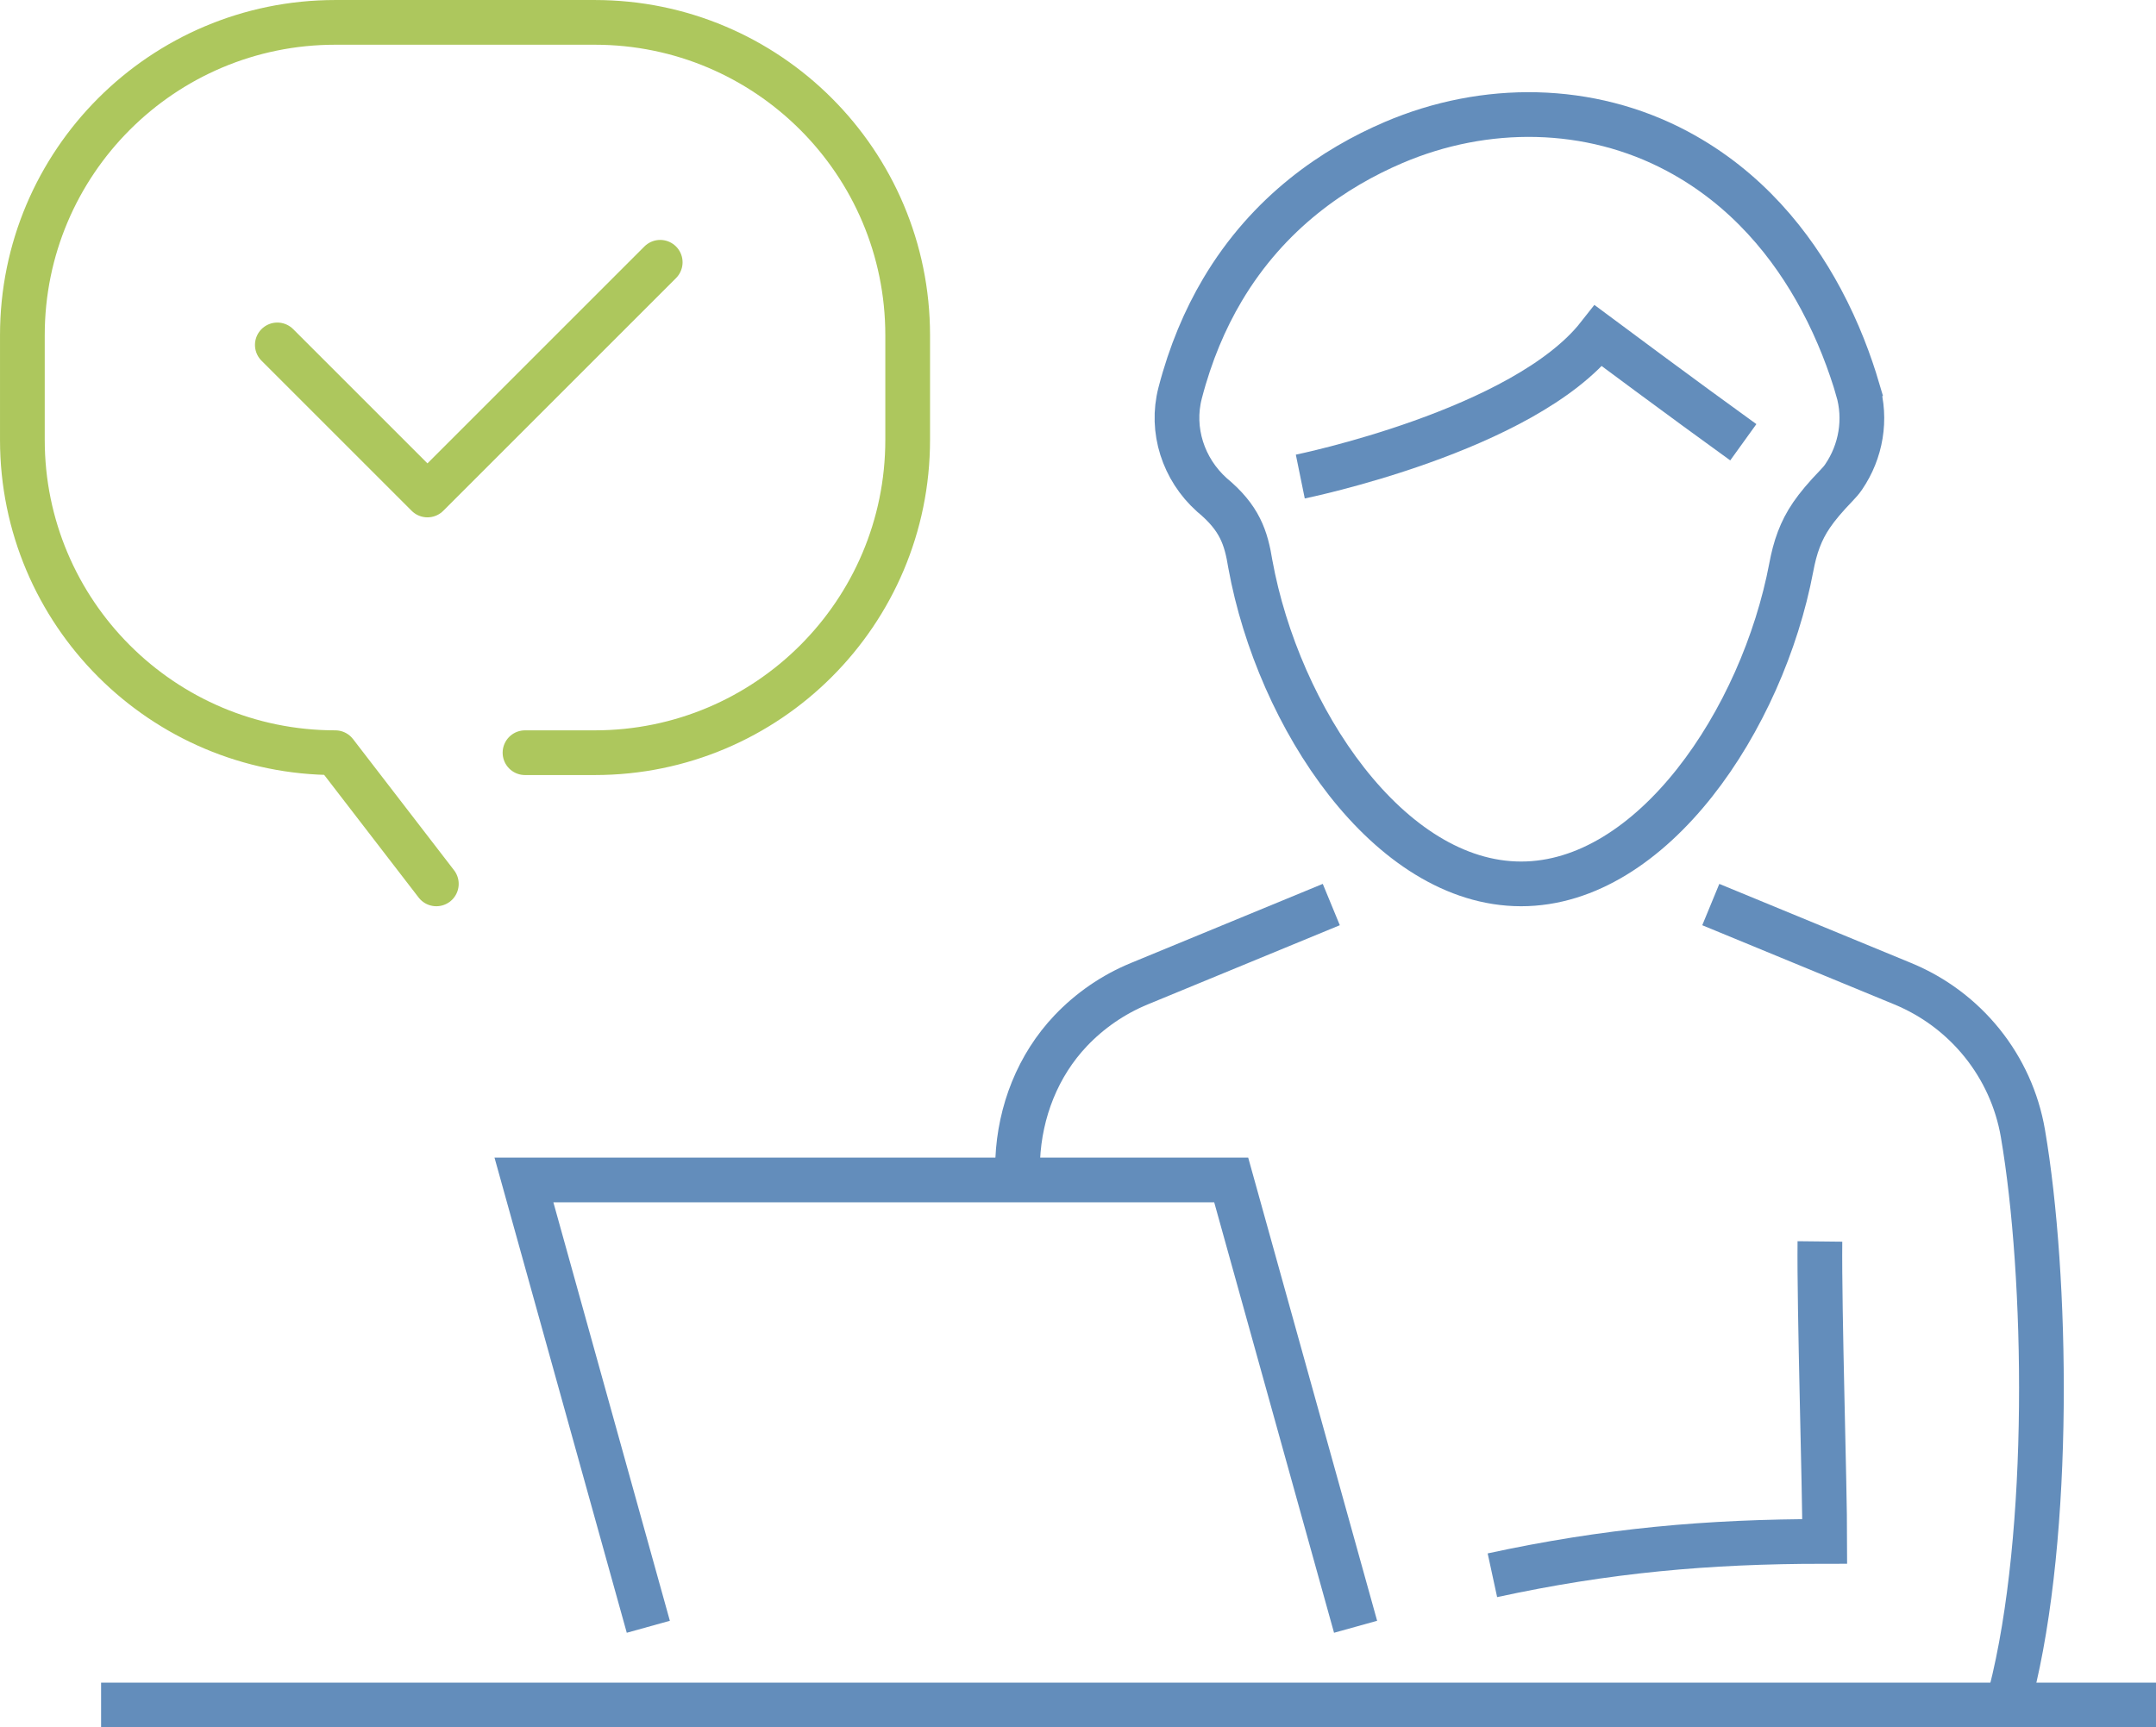 <?xml version="1.0" encoding="UTF-8"?><svg id="Layer_2" xmlns="http://www.w3.org/2000/svg" viewBox="0 0 157.161 125.943"><defs><style>.cls-1{stroke:#adc75d;stroke-linecap:round;stroke-linejoin:round;stroke-width:3.26px;}.cls-1,.cls-2{fill:none;}.cls-2{stroke:#638dbb;stroke-miterlimit:10;stroke-width:3.26px;}</style></defs><g id="_ëÎÓÈ_1"><g><g><path class="cls-2" d="m132.662,90.515c-.054,4.996.352,17.696.352,21.871-8.58,0-15.921.67-24.226,2.468"/><line class="cls-2" x1="157.161" y1="124.313" x2="7.369" y2="124.313"/><polyline class="cls-2" points="98.815 118.61 89.748 86.032 38.192 86.032 47.259 118.61"/><path class="cls-2" d="m146.567,123.507c2.997-11.708,2.668-30.495.893-40.866-.839-4.905-4.163-9.023-8.763-10.919l-13.99-5.769"/><path class="cls-2" d="m74.151,86.032c-.009-.365.009-.938.035-1.509.156-3.483,1.468-6.851,3.87-9.378,1.386-1.458,3.081-2.634,4.998-3.424l13.99-5.769"/><g><path class="cls-2" d="m94.785,34.746s16.284-3.319,21.736-10.259c0,0,6.28,4.678,10.557,7.758"/><path class="cls-2" d="m135.417,28.383c-.552-1.873-1.399-4.181-2.674-6.562-2.112-3.944-5.4-8.09-10.477-10.798-6.399-3.413-14.016-3.482-20.684-.631-4.258,1.821-9.096,5.045-12.476,10.747-1.268,2.139-2.331,4.627-3.081,7.52-.7,2.7.232,5.549,2.305,7.415,2.048,1.691,2.501,3.132,2.814,5.061h0c2.037,11.178,10.1,23.31,19.737,23.31,9.574,0,17.594-11.972,19.696-23.087.13-.69.297-1.373.548-2.028.469-1.224,1.111-2.236,2.744-3.932.185-.192.364-.392.515-.613,1.28-1.871,1.677-4.214,1.032-6.401Z"/></g></g><path class="cls-1" d="m38.27,54.88h5.084c12.598,0,22.811-10.213,22.811-22.811v-7.627c0-12.598-10.213-22.811-22.811-22.811h-18.912c-12.598,0-22.811,10.213-22.811,22.811v7.627c0,12.598,10.213,22.811,22.811,22.811h0l7.365,9.565"/><polyline class="cls-1" points="20.216 25.148 31.159 36.09 48.126 19.123"/></g></g></svg>
